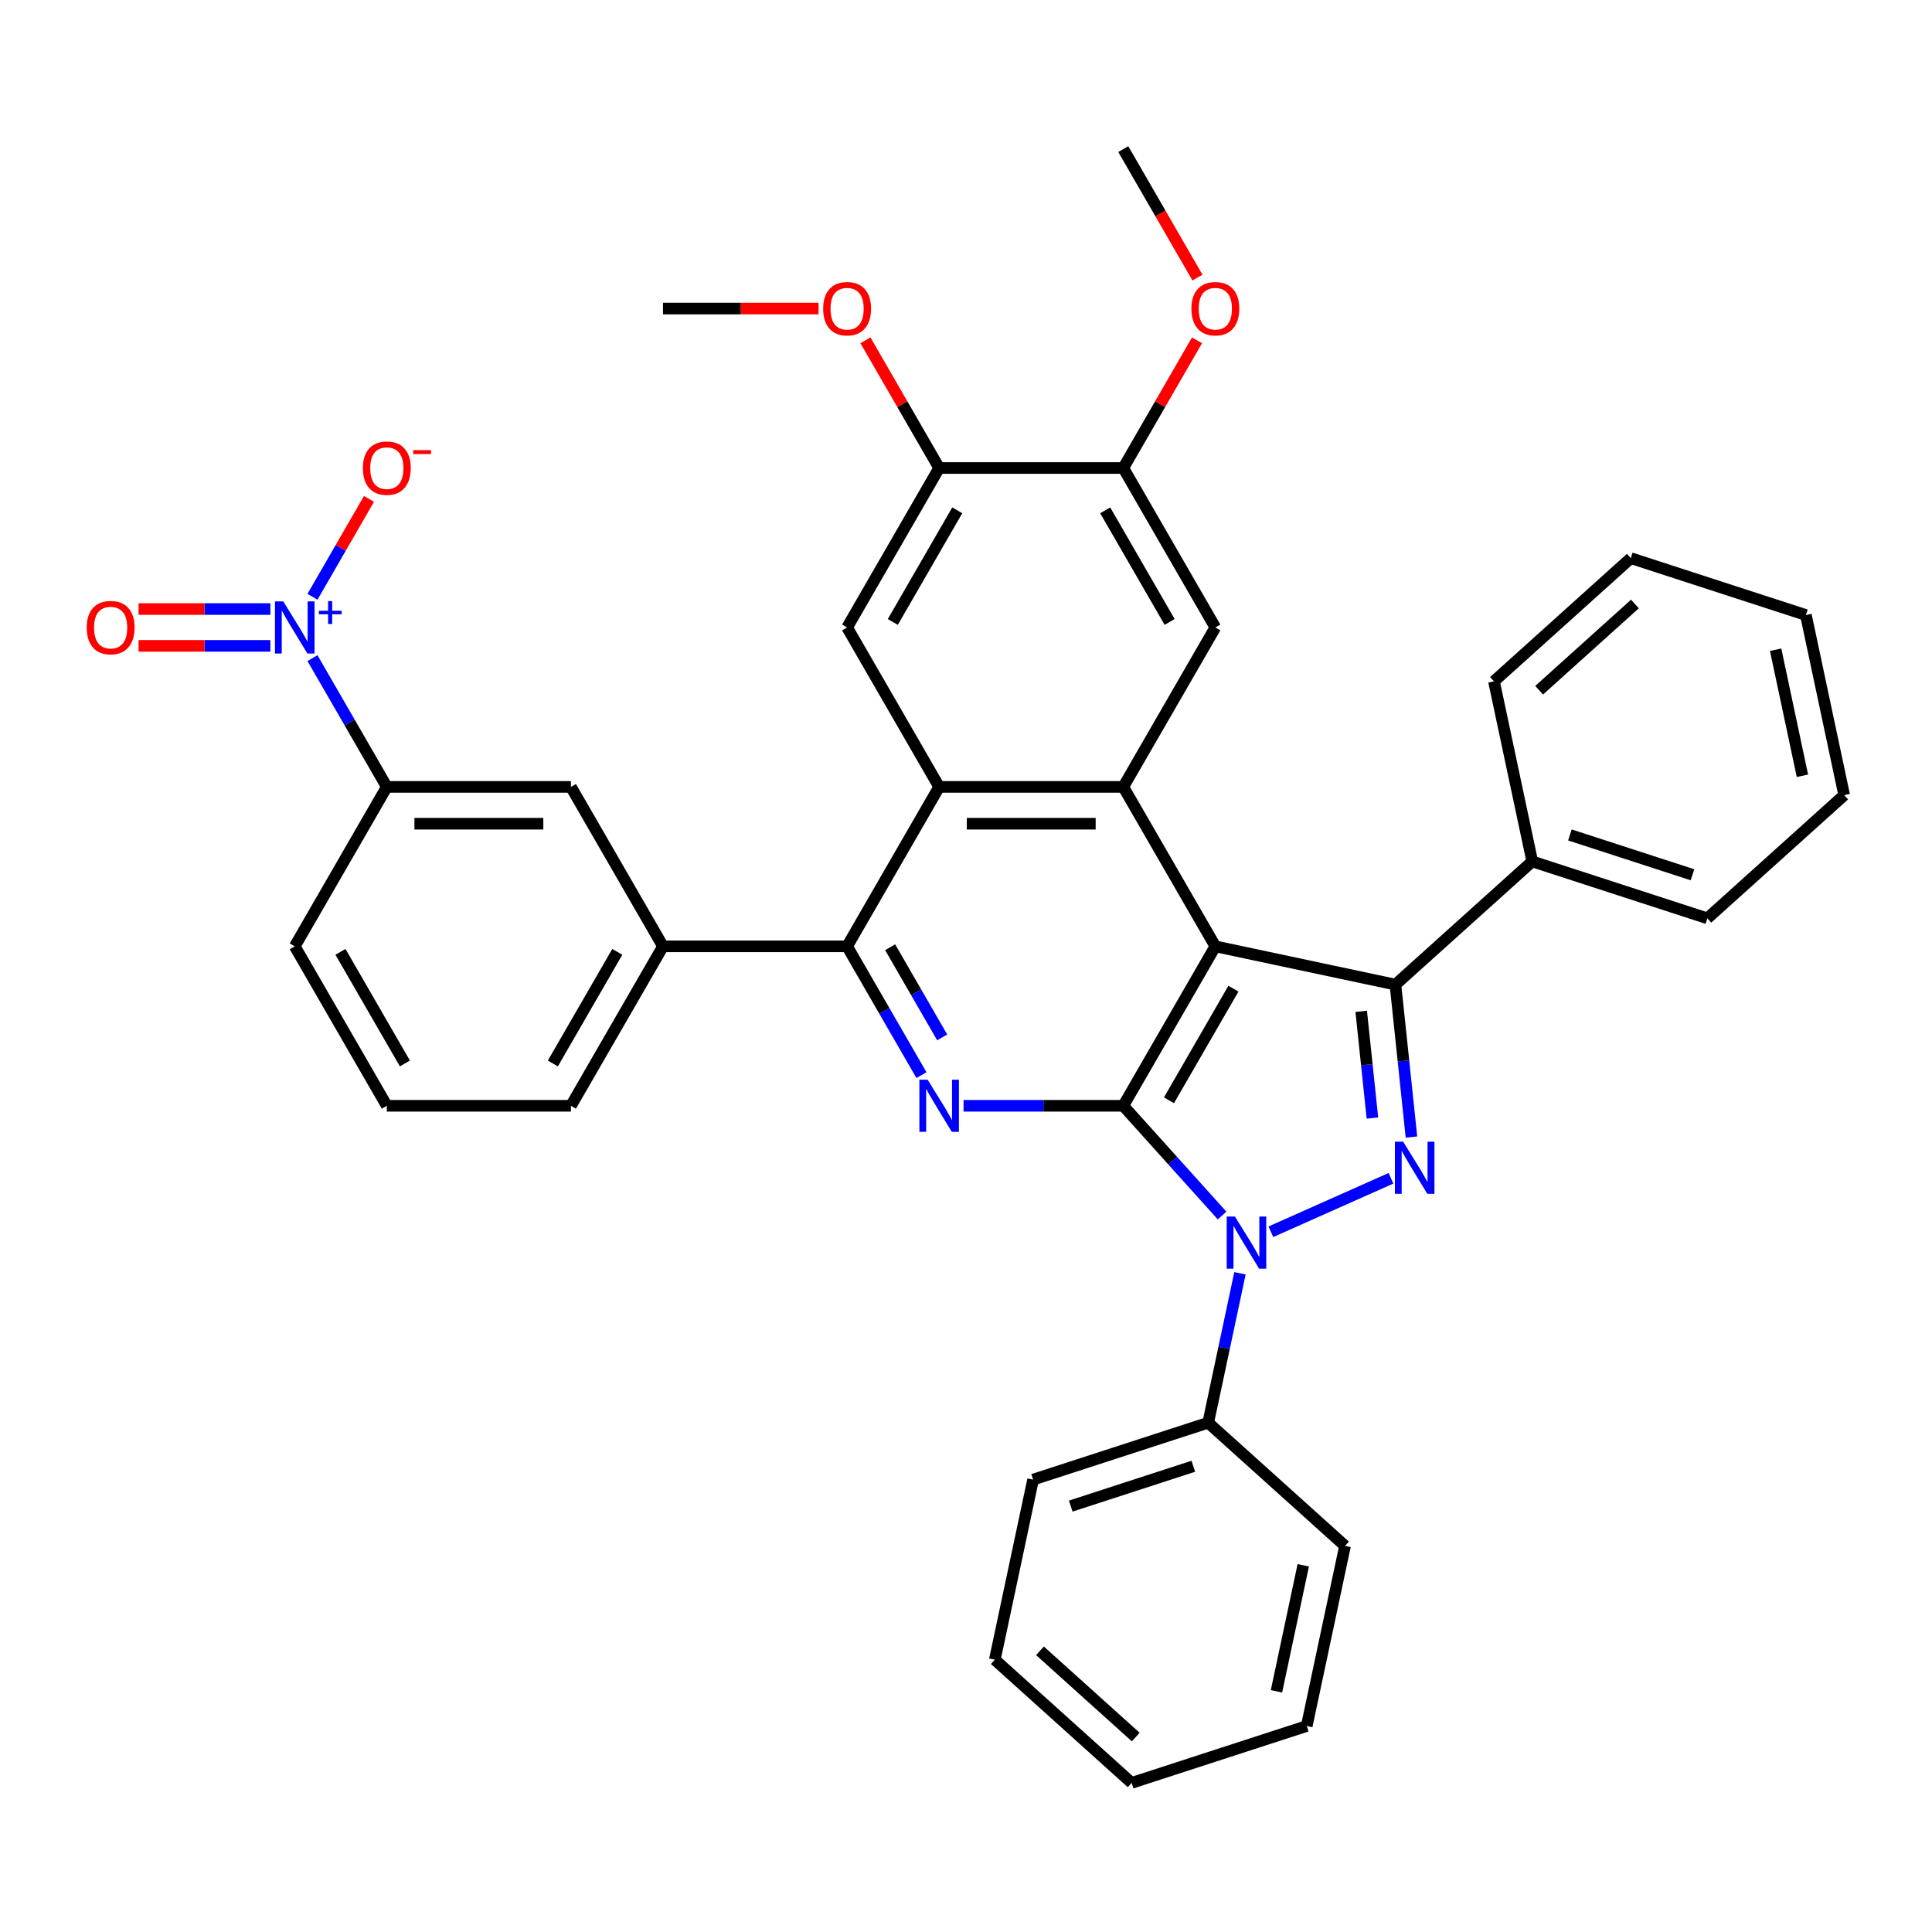 <?xml version='1.0' encoding='iso-8859-1'?>
<svg version='1.1' baseProfile='full'
              xmlns='http://www.w3.org/2000/svg'
                      xmlns:rdkit='http://www.rdkit.org/xml'
                      xmlns:xlink='http://www.w3.org/1999/xlink'
                  xml:space='preserve'
width='1000px' height='1000px' viewBox='0 0 1000 1000'>
<!-- END OF HEADER -->
<rect style='opacity:1.0;fill:#FFFFFF;stroke:none' width='1000' height='1000' x='0' y='0'> </rect>
<path class='bond-0' d='M 629.057,489.828 L 581.408,572.358' style='fill:none;fill-rule:evenodd;stroke:#000000;stroke-width:6px;stroke-linecap:butt;stroke-linejoin:miter;stroke-opacity:1' />
<path class='bond-0' d='M 638.416,511.737 L 605.061,569.508' style='fill:none;fill-rule:evenodd;stroke:#000000;stroke-width:6px;stroke-linecap:butt;stroke-linejoin:miter;stroke-opacity:1' />
<path class='bond-3' d='M 629.057,489.828 L 722.272,509.641' style='fill:none;fill-rule:evenodd;stroke:#000000;stroke-width:6px;stroke-linecap:butt;stroke-linejoin:miter;stroke-opacity:1' />
<path class='bond-5' d='M 629.057,489.828 L 581.408,407.297' style='fill:none;fill-rule:evenodd;stroke:#000000;stroke-width:6px;stroke-linecap:butt;stroke-linejoin:miter;stroke-opacity:1' />
<path class='bond-1' d='M 581.408,572.358 L 606.983,600.761' style='fill:none;fill-rule:evenodd;stroke:#000000;stroke-width:6px;stroke-linecap:butt;stroke-linejoin:miter;stroke-opacity:1' />
<path class='bond-1' d='M 606.983,600.761 L 632.557,629.165' style='fill:none;fill-rule:evenodd;stroke:#0000FF;stroke-width:6px;stroke-linecap:butt;stroke-linejoin:miter;stroke-opacity:1' />
<path class='bond-4' d='M 581.408,572.358 L 540.068,572.358' style='fill:none;fill-rule:evenodd;stroke:#000000;stroke-width:6px;stroke-linecap:butt;stroke-linejoin:miter;stroke-opacity:1' />
<path class='bond-4' d='M 540.068,572.358 L 498.728,572.358' style='fill:none;fill-rule:evenodd;stroke:#0000FF;stroke-width:6px;stroke-linecap:butt;stroke-linejoin:miter;stroke-opacity:1' />
<path class='bond-17' d='M 641.8,659.054 L 633.58,697.724' style='fill:none;fill-rule:evenodd;stroke:#0000FF;stroke-width:6px;stroke-linecap:butt;stroke-linejoin:miter;stroke-opacity:1' />
<path class='bond-17' d='M 633.58,697.724 L 625.361,736.393' style='fill:none;fill-rule:evenodd;stroke:#000000;stroke-width:6px;stroke-linecap:butt;stroke-linejoin:miter;stroke-opacity:1' />
<path class='bond-37' d='M 657.792,637.56 L 719.961,609.881' style='fill:none;fill-rule:evenodd;stroke:#0000FF;stroke-width:6px;stroke-linecap:butt;stroke-linejoin:miter;stroke-opacity:1' />
<path class='bond-2' d='M 730.565,588.54 L 726.418,549.091' style='fill:none;fill-rule:evenodd;stroke:#0000FF;stroke-width:6px;stroke-linecap:butt;stroke-linejoin:miter;stroke-opacity:1' />
<path class='bond-2' d='M 726.418,549.091 L 722.272,509.641' style='fill:none;fill-rule:evenodd;stroke:#000000;stroke-width:6px;stroke-linecap:butt;stroke-linejoin:miter;stroke-opacity:1' />
<path class='bond-2' d='M 710.366,578.698 L 707.463,551.083' style='fill:none;fill-rule:evenodd;stroke:#0000FF;stroke-width:6px;stroke-linecap:butt;stroke-linejoin:miter;stroke-opacity:1' />
<path class='bond-2' d='M 707.463,551.083 L 704.561,523.468' style='fill:none;fill-rule:evenodd;stroke:#000000;stroke-width:6px;stroke-linecap:butt;stroke-linejoin:miter;stroke-opacity:1' />
<path class='bond-18' d='M 722.272,509.641 L 793.092,445.875' style='fill:none;fill-rule:evenodd;stroke:#000000;stroke-width:6px;stroke-linecap:butt;stroke-linejoin:miter;stroke-opacity:1' />
<path class='bond-38' d='M 476.944,556.481 L 457.703,523.154' style='fill:none;fill-rule:evenodd;stroke:#0000FF;stroke-width:6px;stroke-linecap:butt;stroke-linejoin:miter;stroke-opacity:1' />
<path class='bond-38' d='M 457.703,523.154 L 438.461,489.828' style='fill:none;fill-rule:evenodd;stroke:#000000;stroke-width:6px;stroke-linecap:butt;stroke-linejoin:miter;stroke-opacity:1' />
<path class='bond-38' d='M 487.678,536.953 L 474.209,513.625' style='fill:none;fill-rule:evenodd;stroke:#0000FF;stroke-width:6px;stroke-linecap:butt;stroke-linejoin:miter;stroke-opacity:1' />
<path class='bond-38' d='M 474.209,513.625 L 460.74,490.296' style='fill:none;fill-rule:evenodd;stroke:#000000;stroke-width:6px;stroke-linecap:butt;stroke-linejoin:miter;stroke-opacity:1' />
<path class='bond-6' d='M 581.408,407.297 L 486.11,407.297' style='fill:none;fill-rule:evenodd;stroke:#000000;stroke-width:6px;stroke-linecap:butt;stroke-linejoin:miter;stroke-opacity:1' />
<path class='bond-6' d='M 567.113,426.357 L 500.405,426.357' style='fill:none;fill-rule:evenodd;stroke:#000000;stroke-width:6px;stroke-linecap:butt;stroke-linejoin:miter;stroke-opacity:1' />
<path class='bond-9' d='M 581.408,407.297 L 629.057,324.767' style='fill:none;fill-rule:evenodd;stroke:#000000;stroke-width:6px;stroke-linecap:butt;stroke-linejoin:miter;stroke-opacity:1' />
<path class='bond-7' d='M 486.11,407.297 L 438.461,489.828' style='fill:none;fill-rule:evenodd;stroke:#000000;stroke-width:6px;stroke-linecap:butt;stroke-linejoin:miter;stroke-opacity:1' />
<path class='bond-10' d='M 486.11,407.297 L 438.461,324.767' style='fill:none;fill-rule:evenodd;stroke:#000000;stroke-width:6px;stroke-linecap:butt;stroke-linejoin:miter;stroke-opacity:1' />
<path class='bond-11' d='M 438.461,489.828 L 343.164,489.828' style='fill:none;fill-rule:evenodd;stroke:#000000;stroke-width:6px;stroke-linecap:butt;stroke-linejoin:miter;stroke-opacity:1' />
<path class='bond-8' d='M 161.735,340.644 L 180.976,373.971' style='fill:none;fill-rule:evenodd;stroke:#0000FF;stroke-width:6px;stroke-linecap:butt;stroke-linejoin:miter;stroke-opacity:1' />
<path class='bond-8' d='M 180.976,373.971 L 200.217,407.297' style='fill:none;fill-rule:evenodd;stroke:#000000;stroke-width:6px;stroke-linecap:butt;stroke-linejoin:miter;stroke-opacity:1' />
<path class='bond-16' d='M 161.735,308.891 L 176.36,283.559' style='fill:none;fill-rule:evenodd;stroke:#0000FF;stroke-width:6px;stroke-linecap:butt;stroke-linejoin:miter;stroke-opacity:1' />
<path class='bond-16' d='M 176.36,283.559 L 190.985,258.227' style='fill:none;fill-rule:evenodd;stroke:#FF0000;stroke-width:6px;stroke-linecap:butt;stroke-linejoin:miter;stroke-opacity:1' />
<path class='bond-19' d='M 139.951,315.237 L 105.839,315.237' style='fill:none;fill-rule:evenodd;stroke:#0000FF;stroke-width:6px;stroke-linecap:butt;stroke-linejoin:miter;stroke-opacity:1' />
<path class='bond-19' d='M 105.839,315.237 L 71.727,315.237' style='fill:none;fill-rule:evenodd;stroke:#FF0000;stroke-width:6px;stroke-linecap:butt;stroke-linejoin:miter;stroke-opacity:1' />
<path class='bond-19' d='M 139.951,334.297 L 105.839,334.297' style='fill:none;fill-rule:evenodd;stroke:#0000FF;stroke-width:6px;stroke-linecap:butt;stroke-linejoin:miter;stroke-opacity:1' />
<path class='bond-19' d='M 105.839,334.297 L 71.727,334.297' style='fill:none;fill-rule:evenodd;stroke:#FF0000;stroke-width:6px;stroke-linecap:butt;stroke-linejoin:miter;stroke-opacity:1' />
<path class='bond-13' d='M 629.057,324.767 L 581.408,242.237' style='fill:none;fill-rule:evenodd;stroke:#000000;stroke-width:6px;stroke-linecap:butt;stroke-linejoin:miter;stroke-opacity:1' />
<path class='bond-13' d='M 605.403,321.917 L 572.049,264.146' style='fill:none;fill-rule:evenodd;stroke:#000000;stroke-width:6px;stroke-linecap:butt;stroke-linejoin:miter;stroke-opacity:1' />
<path class='bond-39' d='M 438.461,324.767 L 486.11,242.237' style='fill:none;fill-rule:evenodd;stroke:#000000;stroke-width:6px;stroke-linecap:butt;stroke-linejoin:miter;stroke-opacity:1' />
<path class='bond-39' d='M 462.115,321.917 L 495.469,264.146' style='fill:none;fill-rule:evenodd;stroke:#000000;stroke-width:6px;stroke-linecap:butt;stroke-linejoin:miter;stroke-opacity:1' />
<path class='bond-15' d='M 343.164,489.828 L 295.515,407.297' style='fill:none;fill-rule:evenodd;stroke:#000000;stroke-width:6px;stroke-linecap:butt;stroke-linejoin:miter;stroke-opacity:1' />
<path class='bond-22' d='M 343.164,489.828 L 295.515,572.358' style='fill:none;fill-rule:evenodd;stroke:#000000;stroke-width:6px;stroke-linecap:butt;stroke-linejoin:miter;stroke-opacity:1' />
<path class='bond-22' d='M 319.51,492.677 L 286.156,550.449' style='fill:none;fill-rule:evenodd;stroke:#000000;stroke-width:6px;stroke-linecap:butt;stroke-linejoin:miter;stroke-opacity:1' />
<path class='bond-12' d='M 200.217,407.297 L 295.515,407.297' style='fill:none;fill-rule:evenodd;stroke:#000000;stroke-width:6px;stroke-linecap:butt;stroke-linejoin:miter;stroke-opacity:1' />
<path class='bond-12' d='M 214.512,426.357 L 281.22,426.357' style='fill:none;fill-rule:evenodd;stroke:#000000;stroke-width:6px;stroke-linecap:butt;stroke-linejoin:miter;stroke-opacity:1' />
<path class='bond-42' d='M 200.217,407.297 L 152.568,489.828' style='fill:none;fill-rule:evenodd;stroke:#000000;stroke-width:6px;stroke-linecap:butt;stroke-linejoin:miter;stroke-opacity:1' />
<path class='bond-14' d='M 581.408,242.237 L 486.11,242.237' style='fill:none;fill-rule:evenodd;stroke:#000000;stroke-width:6px;stroke-linecap:butt;stroke-linejoin:miter;stroke-opacity:1' />
<path class='bond-21' d='M 581.408,242.237 L 600.484,209.196' style='fill:none;fill-rule:evenodd;stroke:#000000;stroke-width:6px;stroke-linecap:butt;stroke-linejoin:miter;stroke-opacity:1' />
<path class='bond-21' d='M 600.484,209.196 L 619.56,176.155' style='fill:none;fill-rule:evenodd;stroke:#FF0000;stroke-width:6px;stroke-linecap:butt;stroke-linejoin:miter;stroke-opacity:1' />
<path class='bond-20' d='M 486.11,242.237 L 467.034,209.196' style='fill:none;fill-rule:evenodd;stroke:#000000;stroke-width:6px;stroke-linecap:butt;stroke-linejoin:miter;stroke-opacity:1' />
<path class='bond-20' d='M 467.034,209.196 L 447.958,176.155' style='fill:none;fill-rule:evenodd;stroke:#FF0000;stroke-width:6px;stroke-linecap:butt;stroke-linejoin:miter;stroke-opacity:1' />
<path class='bond-25' d='M 625.361,736.393 L 534.728,765.842' style='fill:none;fill-rule:evenodd;stroke:#000000;stroke-width:6px;stroke-linecap:butt;stroke-linejoin:miter;stroke-opacity:1' />
<path class='bond-25' d='M 617.656,758.937 L 554.212,779.551' style='fill:none;fill-rule:evenodd;stroke:#000000;stroke-width:6px;stroke-linecap:butt;stroke-linejoin:miter;stroke-opacity:1' />
<path class='bond-26' d='M 625.361,736.393 L 696.181,800.16' style='fill:none;fill-rule:evenodd;stroke:#000000;stroke-width:6px;stroke-linecap:butt;stroke-linejoin:miter;stroke-opacity:1' />
<path class='bond-27' d='M 793.092,445.875 L 883.725,475.323' style='fill:none;fill-rule:evenodd;stroke:#000000;stroke-width:6px;stroke-linecap:butt;stroke-linejoin:miter;stroke-opacity:1' />
<path class='bond-27' d='M 812.577,432.165 L 876.02,452.779' style='fill:none;fill-rule:evenodd;stroke:#000000;stroke-width:6px;stroke-linecap:butt;stroke-linejoin:miter;stroke-opacity:1' />
<path class='bond-28' d='M 793.092,445.875 L 773.278,352.659' style='fill:none;fill-rule:evenodd;stroke:#000000;stroke-width:6px;stroke-linecap:butt;stroke-linejoin:miter;stroke-opacity:1' />
<path class='bond-30' d='M 423.69,159.707 L 383.427,159.707' style='fill:none;fill-rule:evenodd;stroke:#FF0000;stroke-width:6px;stroke-linecap:butt;stroke-linejoin:miter;stroke-opacity:1' />
<path class='bond-30' d='M 383.427,159.707 L 343.164,159.707' style='fill:none;fill-rule:evenodd;stroke:#000000;stroke-width:6px;stroke-linecap:butt;stroke-linejoin:miter;stroke-opacity:1' />
<path class='bond-29' d='M 619.802,143.678 L 600.605,110.427' style='fill:none;fill-rule:evenodd;stroke:#FF0000;stroke-width:6px;stroke-linecap:butt;stroke-linejoin:miter;stroke-opacity:1' />
<path class='bond-29' d='M 600.605,110.427 L 581.408,77.177' style='fill:none;fill-rule:evenodd;stroke:#000000;stroke-width:6px;stroke-linecap:butt;stroke-linejoin:miter;stroke-opacity:1' />
<path class='bond-24' d='M 295.515,572.358 L 200.217,572.358' style='fill:none;fill-rule:evenodd;stroke:#000000;stroke-width:6px;stroke-linecap:butt;stroke-linejoin:miter;stroke-opacity:1' />
<path class='bond-23' d='M 152.568,489.828 L 200.217,572.358' style='fill:none;fill-rule:evenodd;stroke:#000000;stroke-width:6px;stroke-linecap:butt;stroke-linejoin:miter;stroke-opacity:1' />
<path class='bond-23' d='M 176.222,492.677 L 209.576,550.449' style='fill:none;fill-rule:evenodd;stroke:#000000;stroke-width:6px;stroke-linecap:butt;stroke-linejoin:miter;stroke-opacity:1' />
<path class='bond-31' d='M 534.728,765.842 L 514.914,859.057' style='fill:none;fill-rule:evenodd;stroke:#000000;stroke-width:6px;stroke-linecap:butt;stroke-linejoin:miter;stroke-opacity:1' />
<path class='bond-34' d='M 696.181,800.16 L 676.368,893.375' style='fill:none;fill-rule:evenodd;stroke:#000000;stroke-width:6px;stroke-linecap:butt;stroke-linejoin:miter;stroke-opacity:1' />
<path class='bond-34' d='M 674.566,810.179 L 660.697,875.43' style='fill:none;fill-rule:evenodd;stroke:#000000;stroke-width:6px;stroke-linecap:butt;stroke-linejoin:miter;stroke-opacity:1' />
<path class='bond-33' d='M 883.725,475.323 L 954.545,411.557' style='fill:none;fill-rule:evenodd;stroke:#000000;stroke-width:6px;stroke-linecap:butt;stroke-linejoin:miter;stroke-opacity:1' />
<path class='bond-32' d='M 773.278,352.659 L 844.098,288.893' style='fill:none;fill-rule:evenodd;stroke:#000000;stroke-width:6px;stroke-linecap:butt;stroke-linejoin:miter;stroke-opacity:1' />
<path class='bond-32' d='M 796.655,357.258 L 846.229,312.622' style='fill:none;fill-rule:evenodd;stroke:#000000;stroke-width:6px;stroke-linecap:butt;stroke-linejoin:miter;stroke-opacity:1' />
<path class='bond-41' d='M 514.914,859.057 L 585.734,922.823' style='fill:none;fill-rule:evenodd;stroke:#000000;stroke-width:6px;stroke-linecap:butt;stroke-linejoin:miter;stroke-opacity:1' />
<path class='bond-41' d='M 538.29,854.458 L 587.864,899.094' style='fill:none;fill-rule:evenodd;stroke:#000000;stroke-width:6px;stroke-linecap:butt;stroke-linejoin:miter;stroke-opacity:1' />
<path class='bond-35' d='M 844.098,288.893 L 934.732,318.341' style='fill:none;fill-rule:evenodd;stroke:#000000;stroke-width:6px;stroke-linecap:butt;stroke-linejoin:miter;stroke-opacity:1' />
<path class='bond-40' d='M 954.545,411.557 L 934.732,318.341' style='fill:none;fill-rule:evenodd;stroke:#000000;stroke-width:6px;stroke-linecap:butt;stroke-linejoin:miter;stroke-opacity:1' />
<path class='bond-40' d='M 932.93,401.537 L 919.061,336.286' style='fill:none;fill-rule:evenodd;stroke:#000000;stroke-width:6px;stroke-linecap:butt;stroke-linejoin:miter;stroke-opacity:1' />
<path class='bond-36' d='M 676.368,893.375 L 585.734,922.823' style='fill:none;fill-rule:evenodd;stroke:#000000;stroke-width:6px;stroke-linecap:butt;stroke-linejoin:miter;stroke-opacity:1' />
<path  class='atom-2' d='M 639.209 629.684
L 648.053 643.978
Q 648.929 645.389, 650.34 647.943
Q 651.75 650.497, 651.826 650.649
L 651.826 629.684
L 655.41 629.684
L 655.41 656.672
L 651.712 656.672
L 642.22 641.043
Q 641.115 639.213, 639.933 637.117
Q 638.79 635.02, 638.447 634.372
L 638.447 656.672
L 634.94 656.672
L 634.94 629.684
L 639.209 629.684
' fill='#0000FF'/>
<path  class='atom-3' d='M 726.268 590.923
L 735.111 605.217
Q 735.988 606.628, 737.398 609.182
Q 738.809 611.736, 738.885 611.888
L 738.885 590.923
L 742.468 590.923
L 742.468 617.911
L 738.771 617.911
L 729.279 602.282
Q 728.174 600.452, 726.992 598.356
Q 725.848 596.259, 725.505 595.611
L 725.505 617.911
L 721.998 617.911
L 721.998 590.923
L 726.268 590.923
' fill='#0000FF'/>
<path  class='atom-5' d='M 480.145 558.864
L 488.988 573.158
Q 489.865 574.569, 491.275 577.123
Q 492.686 579.677, 492.762 579.829
L 492.762 558.864
L 496.345 558.864
L 496.345 585.852
L 492.648 585.852
L 483.156 570.223
Q 482.051 568.393, 480.869 566.297
Q 479.725 564.2, 479.382 563.552
L 479.382 585.852
L 475.875 585.852
L 475.875 558.864
L 480.145 558.864
' fill='#0000FF'/>
<path  class='atom-9' d='M 146.603 311.273
L 155.446 325.568
Q 156.323 326.978, 157.734 329.532
Q 159.144 332.086, 159.22 332.239
L 159.22 311.273
L 162.803 311.273
L 162.803 338.261
L 159.106 338.261
L 149.614 322.633
Q 148.509 320.803, 147.327 318.706
Q 146.183 316.61, 145.84 315.962
L 145.84 338.261
L 142.333 338.261
L 142.333 311.273
L 146.603 311.273
' fill='#0000FF'/>
<path  class='atom-9' d='M 165.068 316.138
L 169.823 316.138
L 169.823 311.131
L 171.936 311.131
L 171.936 316.138
L 176.817 316.138
L 176.817 317.949
L 171.936 317.949
L 171.936 322.981
L 169.823 322.981
L 169.823 317.949
L 165.068 317.949
L 165.068 316.138
' fill='#0000FF'/>
<path  class='atom-17' d='M 187.829 242.313
Q 187.829 235.833, 191.031 232.212
Q 194.233 228.59, 200.217 228.59
Q 206.202 228.59, 209.404 232.212
Q 212.606 235.833, 212.606 242.313
Q 212.606 248.87, 209.366 252.605
Q 206.126 256.303, 200.217 256.303
Q 194.271 256.303, 191.031 252.605
Q 187.829 248.908, 187.829 242.313
M 200.217 253.253
Q 204.334 253.253, 206.545 250.509
Q 208.794 247.726, 208.794 242.313
Q 208.794 237.015, 206.545 234.346
Q 204.334 231.64, 200.217 231.64
Q 196.1 231.64, 193.851 234.308
Q 191.64 236.977, 191.64 242.313
Q 191.64 247.764, 193.851 250.509
Q 196.1 253.253, 200.217 253.253
' fill='#FF0000'/>
<path  class='atom-17' d='M 213.864 232.995
L 223.097 232.995
L 223.097 235.008
L 213.864 235.008
L 213.864 232.995
' fill='#FF0000'/>
<path  class='atom-20' d='M 44.882 324.843
Q 44.882 318.363, 48.084 314.742
Q 51.286 311.121, 57.271 311.121
Q 63.255 311.121, 66.457 314.742
Q 69.659 318.363, 69.659 324.843
Q 69.659 331.4, 66.419 335.136
Q 63.179 338.833, 57.271 338.833
Q 51.324 338.833, 48.084 335.136
Q 44.882 331.438, 44.882 324.843
M 57.271 335.784
Q 61.388 335.784, 63.599 333.039
Q 65.847 330.256, 65.847 324.843
Q 65.847 319.545, 63.599 316.877
Q 61.388 314.17, 57.271 314.17
Q 53.154 314.17, 50.905 316.838
Q 48.694 319.507, 48.694 324.843
Q 48.694 330.294, 50.905 333.039
Q 53.154 335.784, 57.271 335.784
' fill='#FF0000'/>
<path  class='atom-21' d='M 426.073 159.783
Q 426.073 153.303, 429.275 149.681
Q 432.477 146.06, 438.461 146.06
Q 444.446 146.06, 447.648 149.681
Q 450.85 153.303, 450.85 159.783
Q 450.85 166.34, 447.61 170.075
Q 444.37 173.773, 438.461 173.773
Q 432.515 173.773, 429.275 170.075
Q 426.073 166.378, 426.073 159.783
M 438.461 170.723
Q 442.578 170.723, 444.789 167.979
Q 447.038 165.196, 447.038 159.783
Q 447.038 154.484, 444.789 151.816
Q 442.578 149.11, 438.461 149.11
Q 434.345 149.11, 432.096 151.778
Q 429.885 154.446, 429.885 159.783
Q 429.885 165.234, 432.096 167.979
Q 434.345 170.723, 438.461 170.723
' fill='#FF0000'/>
<path  class='atom-22' d='M 616.668 159.783
Q 616.668 153.303, 619.87 149.681
Q 623.072 146.06, 629.057 146.06
Q 635.042 146.06, 638.244 149.681
Q 641.446 153.303, 641.446 159.783
Q 641.446 166.34, 638.205 170.075
Q 634.965 173.773, 629.057 173.773
Q 623.11 173.773, 619.87 170.075
Q 616.668 166.378, 616.668 159.783
M 629.057 170.723
Q 633.174 170.723, 635.385 167.979
Q 637.634 165.196, 637.634 159.783
Q 637.634 154.484, 635.385 151.816
Q 633.174 149.11, 629.057 149.11
Q 624.94 149.11, 622.691 151.778
Q 620.48 154.446, 620.48 159.783
Q 620.48 165.234, 622.691 167.979
Q 624.94 170.723, 629.057 170.723
' fill='#FF0000'/>
</svg>
